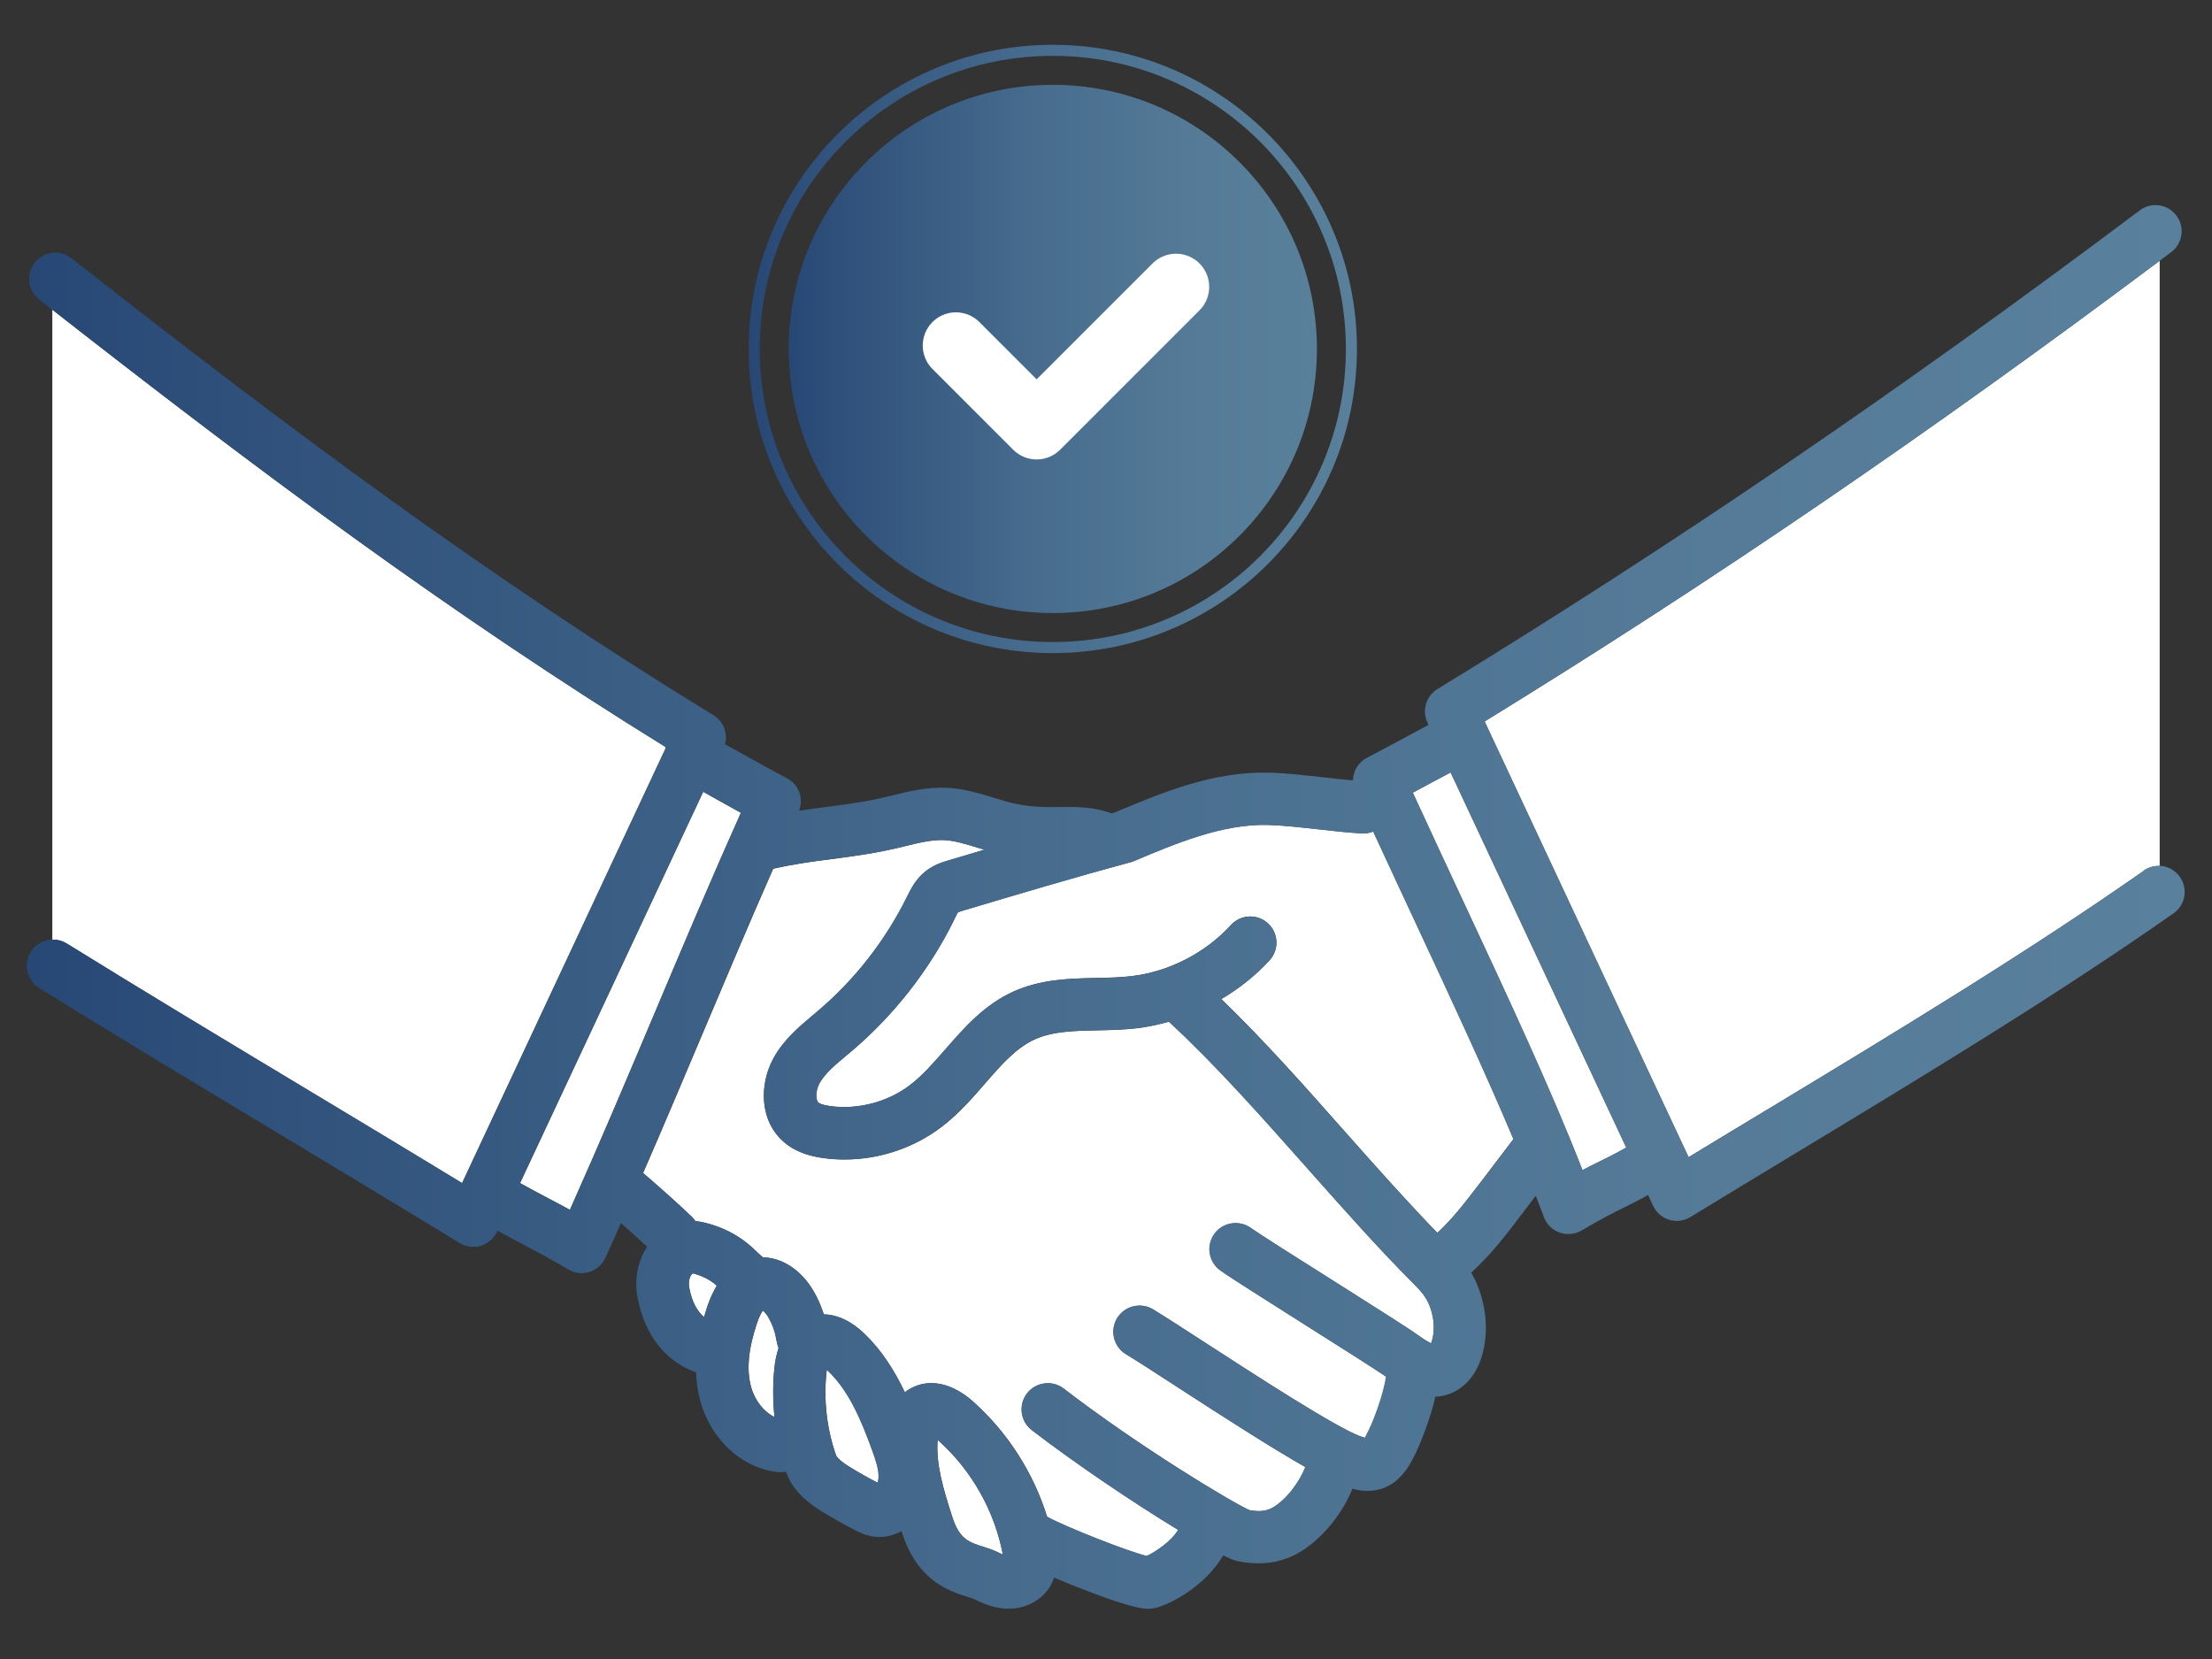 <?xml version="1.0" encoding="UTF-8"?>
<svg id="_レイヤー_1" data-name="レイヤー 1" xmlns="http://www.w3.org/2000/svg" width="200" height="150" xmlns:xlink="http://www.w3.org/1999/xlink" viewBox="0 0 200 150">
  <rect x="0" y="0" width="200" height="150" fill="#333333" stroke="none"/>
  <defs>
    <style>
      .cls-1 {
        fill: url(#_新規グラデーションスウォッチ_1);
      }

      .cls-1, .cls-2, .cls-3 {
        stroke-width: 0px;
      }

      .cls-2 {
        fill: url(#_新規グラデーションスウォッチ_2);
      }

      .cls-4 {
        stroke: url(#_新規グラデーションスウォッチ_1-2);
        stroke-miterlimit: 10;
      }

      .cls-4, .cls-5 {
        fill: none;
      }

      .cls-3 {
        fill: #fff;
      }

      .cls-5 {
        stroke: #fff;
        stroke-linecap: round;
        stroke-linejoin: round;
        stroke-width: 6px;
      }
    </style>
    <linearGradient id="_新規グラデーションスウォッチ_2" data-name="新規グラデーションスウォッチ 2" x1="2.43" y1="82" x2="197.57" y2="82" gradientUnits="userSpaceOnUse">
      <stop offset="0" stop-color="#274875"/>
      <stop offset=".12" stop-color="#30527c"/>
      <stop offset=".45" stop-color="#466b8d"/>
      <stop offset=".75" stop-color="#547a98"/>
      <stop offset="1" stop-color="#59809c"/>
    </linearGradient>
    <linearGradient id="_新規グラデーションスウォッチ_1" data-name="新規グラデーションスウォッチ 1" x1="71.31" y1="31.55" x2="119.07" y2="31.55" gradientUnits="userSpaceOnUse">
      <stop offset="0" stop-color="#274875"/>
      <stop offset=".12" stop-color="#30527c"/>
      <stop offset=".45" stop-color="#466b8d"/>
      <stop offset=".75" stop-color="#547a97"/>
      <stop offset="1" stop-color="#59809b"/>
    </linearGradient>
    <linearGradient id="_新規グラデーションスウォッチ_1-2" data-name="新規グラデーションスウォッチ 1" x1="67.69" x2="122.69" xlink:href="#_新規グラデーションスウォッチ_1"/>
  </defs>
  <g>
    <path class="cls-3" d="M74.76,123.87c-.02.09-.03.2-.04.32-.25,2.49.05,5.05.88,7.41,0,.02.17.38,1.18,1.01.84.52,1.7,1.01,2.58,1.46.07-.18.11-.44.09-.75-.04-.64-.28-1.36-.57-2.17-1.11-3.08-2.22-5.48-3.99-7.18-.04-.04-.07-.07-.11-.1Z"/>
    <path class="cls-3" d="M27.46,98.32c4.68,2.82,9.5,5.71,14.32,8.65l18.36-39.22c.02-.07.03-.13.05-.2C40.95,55.66,23.97,43.06,4.73,28v56.96c.45-.01.9.1,1.31.35,6.97,4.32,13.99,8.54,21.42,13.01Z"/>
    <path class="cls-3" d="M62.63,115.13c-.46.41-.33,1.21-.31,1.3.25,1.36.78,2.18,1.34,2.66.1-.34.2-.67.32-1.02.24-.72.53-1.32.83-1.82-.05-.05-.1-.1-.15-.14-.55-.45-1.25-.79-2.02-.98h0Z"/>
    <path class="cls-3" d="M70.4,121.9c-.09-.26-.17-.55-.22-.86-.11-.67-.35-1.33-.69-1.92-.18-.31-.37-.52-.51-.63-.12.16-.31.49-.52,1.1-.8,2.34-.98,4.24-.55,5.8.34,1.25,1.17,2.27,2.12,2.73-.15-1.47-.16-2.96-.01-4.42.07-.7.21-1.3.38-1.81Z"/>
    <path class="cls-3" d="M113.1,111.03c.75.54,4.29,2.78,7.42,4.75,3.49,2.21,6.79,4.29,7.65,4.91.63.45,1.01.67,1.23.77.19-.44.35-1.38.16-2.37-.27-1.37-.75-2.04-1.74-3.02-3.17-3.17-6.43-6.85-9.58-10.4-4.1-4.62-8.33-9.4-12.55-13.29-.94.26-1.9.47-2.87.59-1.22.14-2.42.17-3.58.19-2.09.04-4.06.09-5.66.81-1.71.77-3.09,2.35-4.54,4.03-1.17,1.34-2.38,2.73-3.9,3.89-2.51,1.91-5.63,2.95-8.78,2.95-.63,0-1.27-.04-1.9-.13-.94-.13-2.32-.41-3.48-1.37-2.37-1.96-2.31-5.34-1.03-7.66.92-1.68,2.32-2.84,3.54-3.87l.53-.45c3.3-2.81,6.06-6.35,7.98-10.24.36-.73.81-1.64,1.7-2.34.75-.59,1.55-.83,2.13-1,1.05-.31,2.12-.63,3.19-.95-.2-.06-.41-.12-.61-.18-1.08-.33-2.1-.65-3.04-.69-1.11-.05-2.32.25-3.61.57-2.46.61-4.56.88-6.59,1.15-1.74.22-3.41.45-5.26.87-2.21,5.02-4.3,9.99-6.35,14.83-1.75,4.14-3.54,8.38-5.41,12.68,1.5,1.29,2.98,2.6,4.39,3.94.13.12.24.26.34.41.33.03.62.09.87.15,1.45.35,2.8,1.01,3.9,1.92.3.25.58.51.85.77.16.15.32.3.49.44,1.77.03,3.48,1.16,4.59,3.08.38.66.68,1.35.91,2.07,1,.02,2.27.42,3.65,1.73,1.6,1.53,2.75,3.38,3.68,5.32.13-.1.26-.2.41-.28,1.73-1.03,3.85-.61,5.82,1.17,3.1,2.79,5.39,6.39,6.63,10.36,1.68.93,7.3,3.14,9.01,3.55.76-.35,2.23-1.32,2.84-2.36-4.02-2.44-9.33-6.02-13.23-9.02-1.04-.8-1.23-2.28-.43-3.32.8-1.03,2.28-1.23,3.32-.43,6.88,5.29,15.39,10.4,16.81,10.99.85.15,1.47.09,2-.19,1.26-.66,2.53-2.39,3.03-3.71-2.95-1.68-7.06-4.31-11.61-7.26-1.97-1.28-3.68-2.39-4.6-2.94-1.12-.67-1.48-2.13-.81-3.25.67-1.12,2.13-1.48,3.25-.81.99.6,2.73,1.72,4.74,3.03,4.4,2.85,11.75,7.62,13.98,8.44.19.07.34.12.45.15.08-.14.19-.34.34-.65.65-1.34,1.39-3.53,1.58-4.87-.88-.62-4.3-2.78-7.34-4.7-3.49-2.21-6.79-4.29-7.65-4.91-1.06-.76-1.3-2.24-.54-3.3.76-1.06,2.24-1.3,3.3-.54Z"/>
    <path class="cls-3" d="M84.88,130.27s-.07-.06-.1-.09c-.17,2.14.48,4.38,1.35,7.05.63,1.95,1.53,2.23,2.77,2.62.42.13.85.27,1.28.48.11.05.3.15.5.23-.76-3.95-2.8-7.59-5.8-10.28Z"/>
    <path class="cls-3" d="M51.53,109.39c2.72-6.09,5.24-12.07,7.69-17.86,2.47-5.86,5.02-11.91,7.77-18.04-.59-.32-1.23-.68-1.89-1.05-.51-.28-1.03-.57-1.52-.85l-16.56,35.38c.96.54,1.7.92,2.45,1.32.63.33,1.28.67,2.06,1.1Z"/>
    <path class="cls-3" d="M159.77,100.34c11.51-6.96,23.42-14.15,34.08-21.62.43-.3.93-.43,1.42-.42V23.57c-20.95,15.69-40.43,28.98-61.04,41.66l18.44,39.4c2.33-1.42,4.7-2.85,7.09-4.29Z"/>
    <path class="cls-3" d="M133.73,107.08l3.11-4.09c-2.54-6.03-5.64-12.69-8.88-19.63-1.25-2.69-2.53-5.43-3.8-8.18-.31.13-.65.19-1,.17-1.17-.06-2.57-.21-4.04-.38-1.62-.18-3.29-.36-4.5-.39-4.13-.1-8.37,1.7-12.12,3.28-.1.04-.2.08-.3.1-5.17,1.39-10.17,2.89-15,4.33-.18.06-.49.15-.59.2-.05.06-.22.41-.33.64l-.03.07c-2.2,4.46-5.37,8.52-9.15,11.75-.19.16-.38.32-.57.48-1,.83-1.94,1.62-2.44,2.52-.39.71-.33,1.55-.09,1.74.09.08.36.22,1.09.32,2.49.33,5.18-.37,7.18-1.9,1.13-.86,2.13-2.01,3.2-3.23,1.73-1.98,3.51-4.03,6.16-5.23,2.49-1.12,5.04-1.18,7.51-1.23,1.1-.02,2.14-.05,3.13-.16,3.42-.4,6.71-2.09,9.03-4.63.88-.96,2.38-1.03,3.34-.15.96.88,1.03,2.38.15,3.34-1.26,1.38-2.74,2.55-4.36,3.51,3.87,3.74,7.67,8.02,11.35,12.19,2.82,3.18,5.51,6.2,8.18,8.95,1.4-1.29,2.6-2.86,3.77-4.4Z"/>
    <path class="cls-3" d="M144.66,105c.68-.33,1.34-.66,2.38-1.24l-15.88-33.92c-.54.29-1.12.6-1.71.91-.58.31-1.17.63-1.71.92,1.48,3.24,3.01,6.51,4.5,9.7,4.1,8.8,8.01,17.16,10.84,24.43.61-.33,1.1-.57,1.58-.8Z"/>
    <path class="cls-2" d="M193.85,78.72c-10.67,7.47-22.57,14.66-34.08,21.62-2.39,1.45-4.76,2.88-7.09,4.29l-18.44-39.4c20.95-12.89,40.73-26.41,62.07-42.43,1.04-.78,1.26-2.27.47-3.31-.78-1.04-2.27-1.26-3.31-.47-21.83,16.39-42.01,30.14-63.5,43.28-1.03.63-1.42,1.93-.91,3.02l.1.22c-.61.32-1.27.68-1.93,1.04-1.4.75-2.81,1.51-3.64,1.94-.79.41-1.24,1.2-1.26,2.04-.81-.07-1.73-.17-2.68-.28-1.72-.19-3.5-.39-4.91-.42-5.08-.13-9.77,1.84-13.92,3.59-.11.03-.21.06-.32.09-1.69-.61-3.19-.59-4.66-.57-1.22.01-2.49.03-4.08-.31-.62-.13-1.26-.33-1.94-.54-1.25-.38-2.67-.82-4.2-.89-1.81-.09-3.49.33-4.98.7-2.19.55-4.07.79-6.06,1.05-.76.1-1.54.2-2.33.32.43-1.11-.03-2.38-1.11-2.94-.81-.42-2.31-1.25-3.75-2.05-.64-.36-1.27-.7-1.84-1.02.27-1-.14-2.07-1.05-2.63C44.28,52.29,26.67,39.2,6.46,23.35c-1.03-.81-2.51-.63-3.32.4-.81,1.03-.63,2.51.4,3.32,19.74,15.47,37.01,28.34,56.65,40.48-.02.07-.04.13-.05.2l-18.36,39.22c-4.82-2.94-9.64-5.84-14.32-8.65-7.43-4.47-14.45-8.69-21.42-13.01-1.11-.69-2.57-.35-3.26.76-.69,1.11-.35,2.57.76,3.26,6.99,4.34,14.03,8.57,21.47,13.05,5.4,3.25,10.99,6.61,16.55,10.01.38.23.8.35,1.23.35.23,0,.46-.03.68-.1.64-.19,1.18-.65,1.46-1.26l.05-.11c.88.49,1.59.86,2.27,1.22,1.14.6,2.23,1.16,4.14,2.29.37.22.78.33,1.2.33.24,0,.48-.04.71-.11.64-.2,1.16-.67,1.44-1.28.48-1.05.93-2.09,1.4-3.13.81.71,1.6,1.42,2.37,2.14-.84,1.28-1.18,2.91-.87,4.57.63,3.4,2.52,5.78,5.3,6.79.03.88.15,1.74.37,2.55.95,3.53,3.78,6.12,7.04,6.46.08,0,.16.01.24.01.16,0,.32-.02.48-.05.01.04.02.07.04.11.45,1.29,1.48,2.43,3.15,3.46.99.61,2.02,1.19,3.05,1.72.38.2,1.02.52,1.83.6.12.01.25.02.37.02.69,0,1.38-.19,2-.54.03.09.06.18.09.27,1.39,4.27,4.29,5.18,5.85,5.67.23.07.51.16.61.21.92.45,1.94.87,3.15.87.02,0,.04,0,.06,0,1.83-.02,3.44-1.11,4-2.7.01-.04.02-.08.03-.11,1.17.5,2.23.91,2.59,1.05,3.98,1.54,5.29,1.77,5.91,1.77.14,0,.25-.01.35-.02,1.34-.16,4.8-1.95,6.44-4.81.6.29,1.06.48,1.34.53.65.13,1.27.19,1.86.19,1.22,0,2.32-.27,3.35-.8,2.17-1.13,4.16-3.52,5.14-5.94.41.11.87.19,1.37.19.68,0,1.42-.15,2.15-.61,1.1-.69,1.7-1.78,2.18-2.76.39-.81,1.32-3.01,1.8-5.15.65-.02,1.32-.19,1.99-.6,2.38-1.43,2.91-4.89,2.4-7.49-.25-1.25-.64-2.25-1.15-3.12,1.76-1.6,3.18-3.45,4.44-5.12l1.4-1.84c.25.64.5,1.3.73,1.92.24.66.76,1.18,1.42,1.41.26.09.53.14.8.14.42,0,.83-.11,1.2-.33,1.89-1.11,2.77-1.55,3.7-2.01.65-.32,1.32-.65,2.3-1.19l.46.98c.29.61.82,1.07,1.46,1.26.22.07.45.1.68.1.43,0,.86-.12,1.23-.35,3.04-1.86,6.17-3.75,9.33-5.66,11.58-7,23.55-14.23,34.35-21.8,1.07-.75,1.33-2.22.58-3.29-.75-1.07-2.22-1.33-3.29-.58ZM51.53,109.39c-.79-.43-1.43-.77-2.06-1.1-.76-.4-1.49-.78-2.45-1.32l16.56-35.38c.49.27,1.01.56,1.52.85.66.37,1.3.72,1.89,1.05-2.74,6.13-5.29,12.17-7.77,18.04-2.45,5.8-4.97,11.77-7.69,17.86ZM62.63,115.13h0c.76.19,1.46.52,2.02.98.05.04.1.09.15.14-.3.51-.59,1.11-.83,1.82-.12.35-.22.69-.32,1.02-.57-.49-1.09-1.3-1.34-2.66-.02-.09-.15-.89.31-1.3ZM67.9,125.4c-.42-1.56-.24-3.46.55-5.8.21-.62.4-.94.52-1.1.14.11.33.32.51.63.34.59.58,1.25.69,1.92.05.31.13.59.22.86-.18.52-.31,1.11-.38,1.81-.15,1.47-.14,2.95.01,4.42-.95-.46-1.78-1.49-2.12-2.73ZM79.35,134.06c-.87-.45-1.74-.94-2.58-1.46-1-.62-1.17-.99-1.18-1.01-.83-2.36-1.13-4.92-.88-7.41.01-.12.03-.23.04-.32.03.03.07.06.11.1,1.78,1.7,2.88,4.1,3.99,7.18.29.81.54,1.53.57,2.17.02.31-.02.56-.09.75ZM90.17,140.33c-.43-.21-.86-.34-1.28-.48-1.24-.39-2.13-.67-2.77-2.62-.87-2.67-1.52-4.9-1.35-7.05.03.03.07.06.1.09,2.99,2.69,5.04,6.33,5.8,10.28-.2-.08-.4-.18-.5-.23ZM123.41,130c-.11-.03-.25-.08-.45-.15-2.23-.82-9.58-5.59-13.98-8.44-2.01-1.3-3.75-2.43-4.74-3.03-1.12-.67-2.57-.31-3.25.81-.67,1.12-.31,2.57.81,3.25.92.55,2.63,1.66,4.6,2.94,4.55,2.95,8.66,5.59,11.61,7.26-.5,1.32-1.77,3.05-3.03,3.71-.53.28-1.16.34-2,.19-1.43-.59-9.94-5.7-16.81-10.99-1.04-.8-2.52-.6-3.32.43-.8,1.04-.6,2.52.43,3.32,3.9,3,9.21,6.58,13.23,9.02-.61,1.04-2.07,2.02-2.84,2.36-1.7-.41-7.32-2.62-9.01-3.55-1.24-3.96-3.53-7.56-6.63-10.36-1.97-1.77-4.09-2.2-5.82-1.17-.14.09-.28.18-.41.28-.92-1.95-2.08-3.79-3.68-5.32-1.38-1.32-2.65-1.71-3.65-1.73-.23-.72-.52-1.41-.91-2.07-1.11-1.92-2.82-3.05-4.59-3.08-.17-.14-.33-.29-.49-.44-.28-.26-.55-.53-.85-.77-1.1-.91-2.45-1.57-3.9-1.92-.25-.06-.54-.12-.87-.15-.1-.14-.21-.28-.34-.41-1.41-1.34-2.89-2.65-4.39-3.94,1.87-4.3,3.66-8.54,5.41-12.68,2.04-4.84,4.14-9.81,6.35-14.83,1.85-.42,3.52-.64,5.26-.87,2.04-.26,4.14-.53,6.59-1.15,1.28-.32,2.49-.62,3.61-.57.94.05,1.96.36,3.04.69.2.06.41.12.61.18-1.07.32-2.13.64-3.19.95-.58.17-1.39.41-2.13,1-.89.7-1.34,1.61-1.7,2.34-1.92,3.89-4.68,7.43-7.98,10.24l-.53.45c-1.23,1.03-2.62,2.19-3.54,3.87-1.28,2.32-1.33,5.7,1.03,7.66,1.16.96,2.54,1.24,3.48,1.37.63.09,1.26.13,1.9.13,3.15,0,6.26-1.03,8.78-2.95,1.52-1.15,2.73-2.54,3.9-3.89,1.46-1.67,2.83-3.25,4.54-4.03,1.61-.73,3.58-.77,5.66-.81,1.16-.03,2.36-.05,3.58-.19.97-.11,1.93-.32,2.87-.59,4.22,3.89,8.45,8.67,12.55,13.29,3.15,3.55,6.41,7.23,9.58,10.4.98.98,1.47,1.65,1.74,3.02.19.99.03,1.93-.16,2.37-.22-.1-.6-.32-1.23-.77-.86-.62-4.16-2.7-7.65-4.91-3.13-1.98-6.67-4.22-7.42-4.75-1.06-.76-2.54-.52-3.3.54-.76,1.06-.52,2.54.54,3.3.86.62,4.16,2.7,7.65,4.91,3.03,1.92,6.45,4.08,7.34,4.7-.19,1.33-.93,3.53-1.58,4.87-.15.31-.26.52-.34.65ZM133.73,107.08c-1.17,1.53-2.37,3.1-3.77,4.4-2.67-2.76-5.36-5.77-8.18-8.95-3.69-4.16-7.49-8.45-11.35-12.19,1.61-.96,3.1-2.14,4.36-3.51.88-.96.82-2.46-.15-3.34-.96-.88-2.46-.81-3.34.15-2.32,2.54-5.62,4.23-9.03,4.63-.99.12-2.03.14-3.13.16-2.47.05-5.02.11-7.51,1.23-2.65,1.2-4.43,3.25-6.16,5.23-1.06,1.22-2.06,2.37-3.2,3.23-2,1.52-4.69,2.23-7.18,1.9-.73-.1-1-.25-1.09-.32-.23-.19-.3-1.03.09-1.74.49-.9,1.44-1.69,2.44-2.52.19-.16.38-.32.57-.48,3.78-3.23,6.95-7.29,9.15-11.75l.03-.07c.11-.23.28-.58.33-.64.09-.06.4-.15.59-.2,4.83-1.44,9.83-2.93,15-4.33.1-.03.21-.06.3-.1,3.75-1.58,7.99-3.38,12.12-3.28,1.21.03,2.88.21,4.5.39,1.48.16,2.87.32,4.04.38.36.02.69-.05,1-.17,1.26,2.74,2.54,5.49,3.8,8.18,3.24,6.95,6.34,13.61,8.88,19.63l-3.11,4.09ZM144.66,105c-.48.24-.97.48-1.58.8-2.83-7.27-6.73-15.64-10.84-24.43-1.48-3.18-3.01-6.46-4.5-9.7.54-.29,1.13-.6,1.71-.92.58-.31,1.16-.62,1.71-.91l15.88,33.92c-1.04.58-1.7.91-2.38,1.24Z"/>
  </g>
  <circle class="cls-1" cx="95.19" cy="31.55" r="23.88"/>
  <polyline class="cls-5" points="86.43 31.24 93.73 38.54 106.33 25.94"/>
  <circle class="cls-4" cx="95.19" cy="31.55" r="27"/>
</svg>